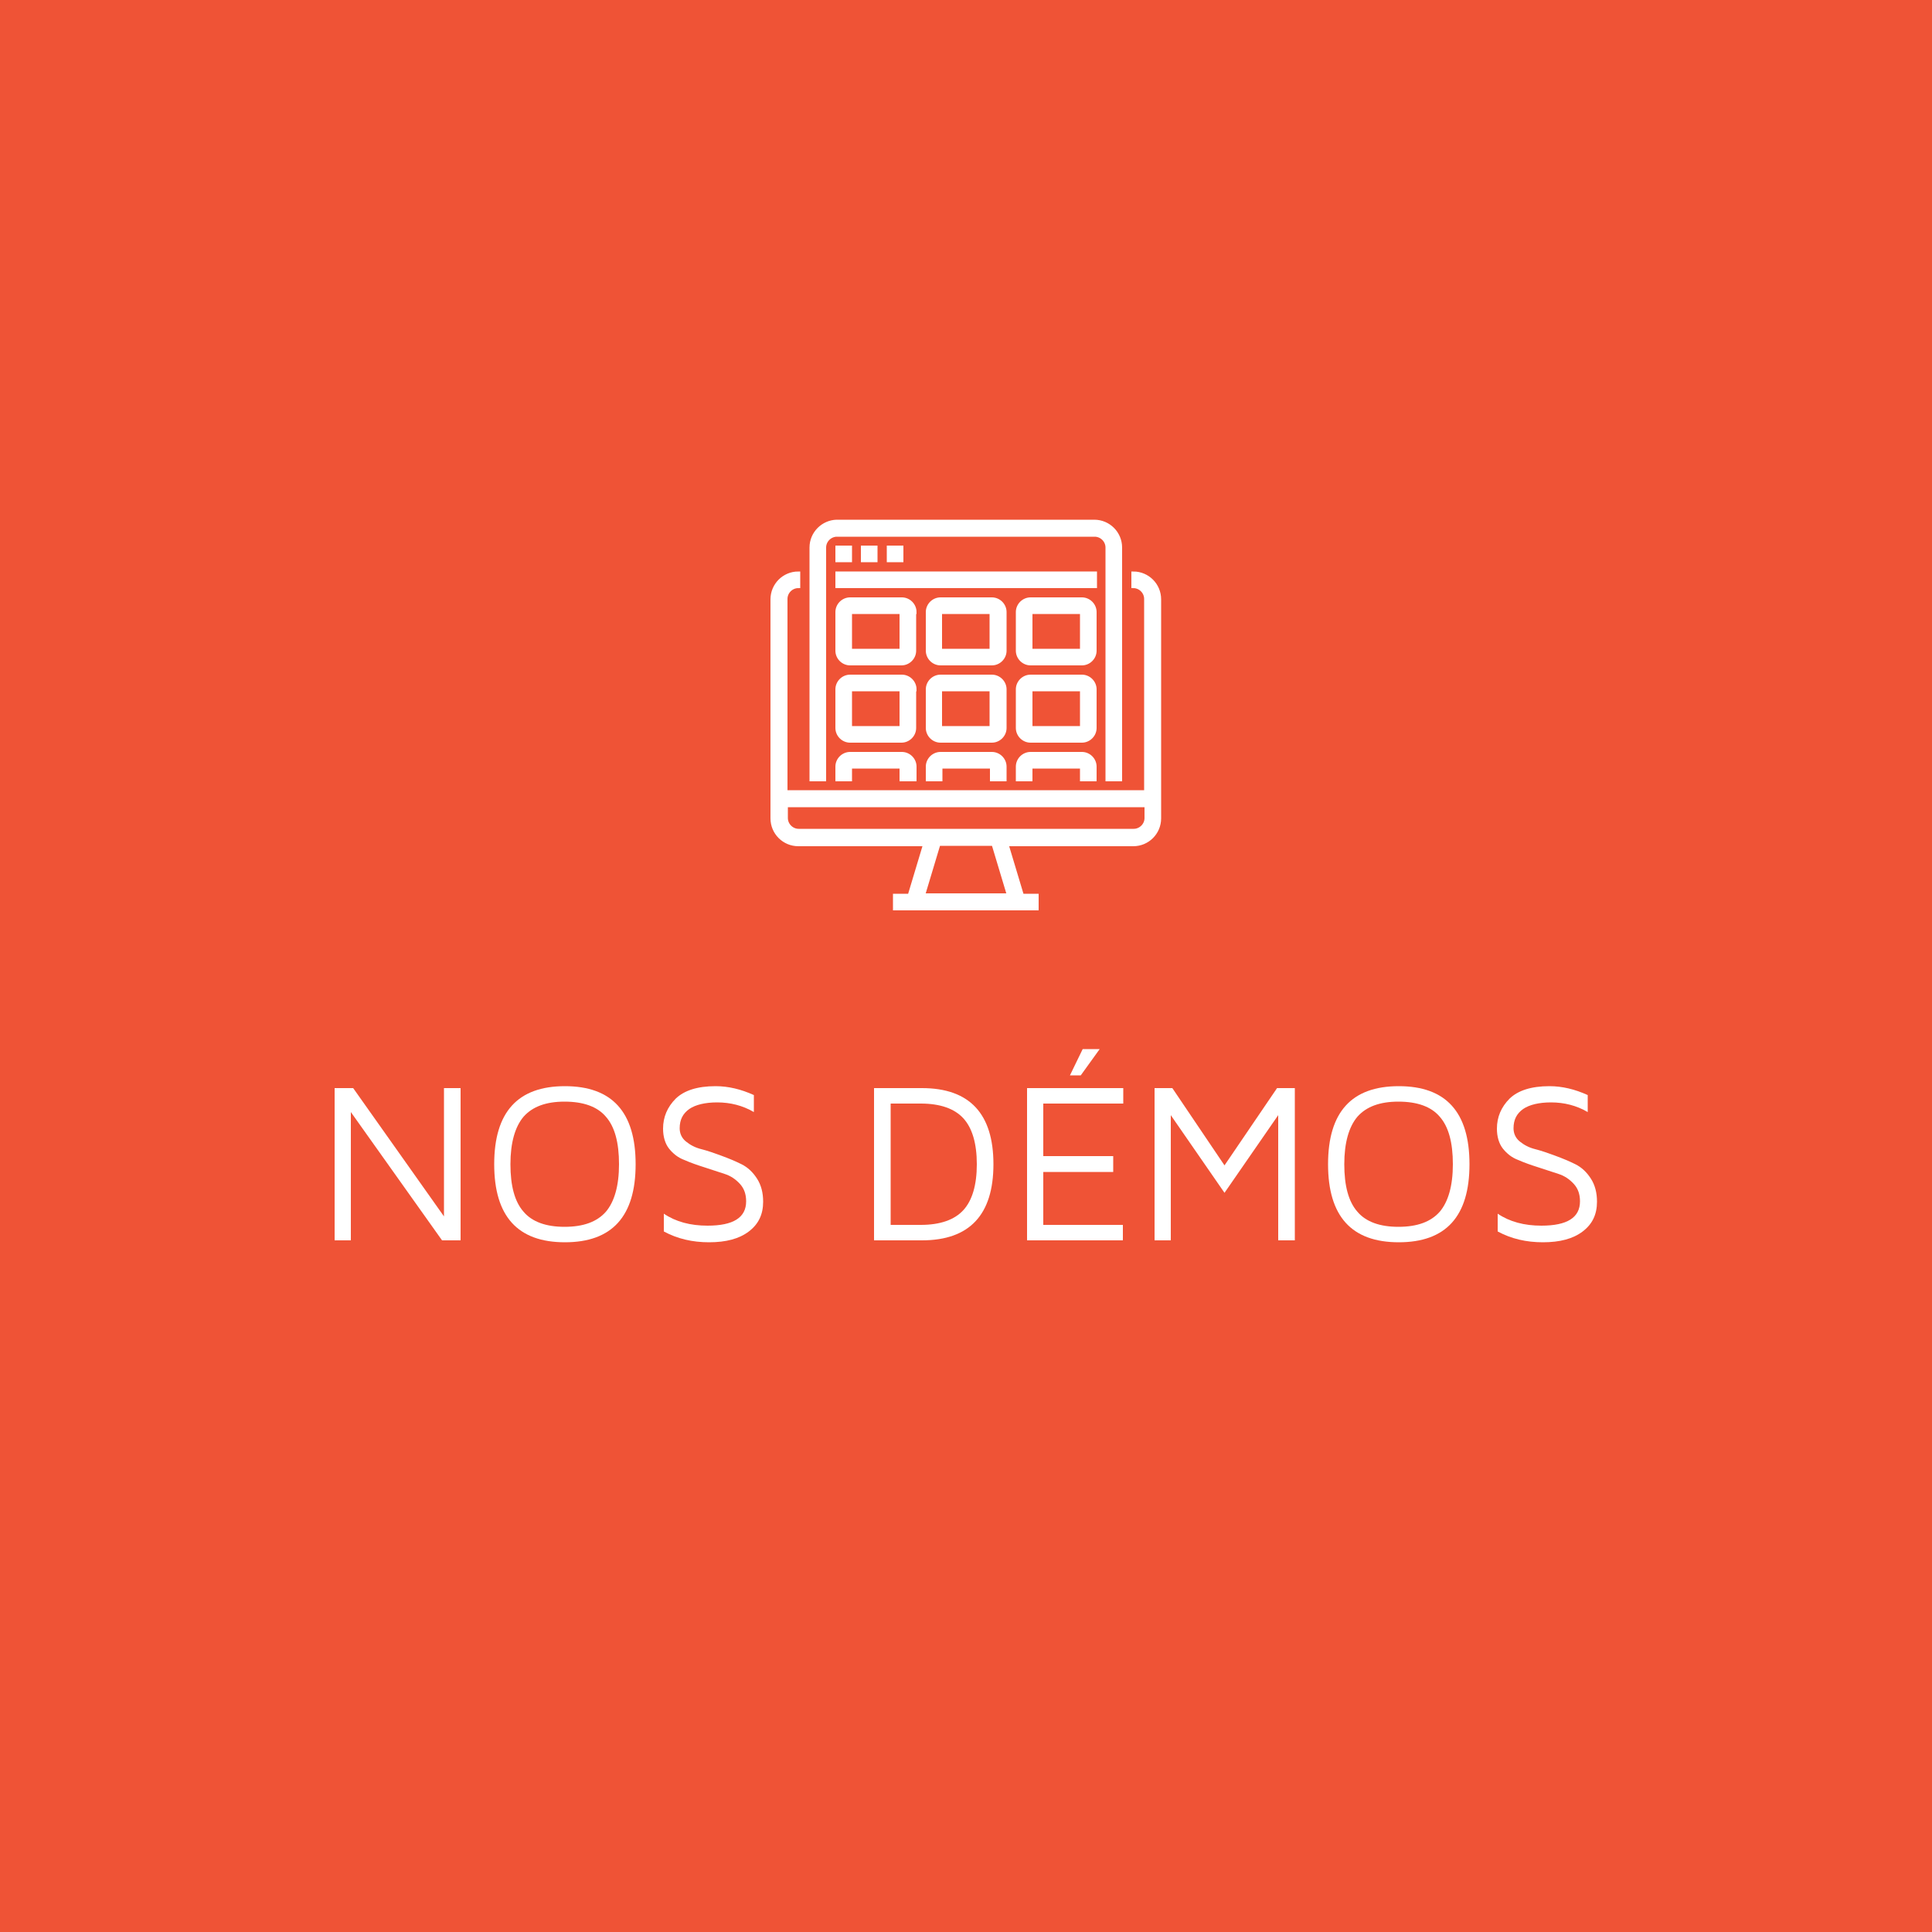 <?xml version="1.0" encoding="utf-8"?>
<!-- Generator: Adobe Illustrator 21.1.0, SVG Export Plug-In . SVG Version: 6.00 Build 0)  -->
<svg version="1.1" id="Layer_1" xmlns="http://www.w3.org/2000/svg" xmlns:xlink="http://www.w3.org/1999/xlink" x="0px" y="0px"
	 viewBox="0 0 500 500" style="enable-background:new 0 0 500 500;" xml:space="preserve">
<style type="text/css">
	.st0{fill:#EF5336;}
	.st1{fill:#FFFFFF;stroke:#FFFFFF;}
	.st2{fill:#FFFFFF;}
</style>
<title>site-internet-1</title>
<rect id="_844BA1" class="st0" width="500" height="500"/>
<g id="surface1">
	<path class="st1" d="M293.3,148.4v3.3c1.8,0,3.3,1.5,3.3,3.3v50h-93.3v-50c0-1.8,1.5-3.3,3.3-3.3v-3.3c-3.7,0-6.7,3-6.7,6.7v56.7
		c0,3.7,3,6.7,6.7,6.7h32.8l-4,13.3h-3.8v3.3h36.7v-3.3h-3.8l-4-13.3h32.8c3.7,0,6.7-3,6.7-6.7v-56.7
		C300,151.4,297,148.4,293.3,148.4z M261.1,231.7h-22.2l4-13.3h14.2L261.1,231.7z M296.7,211.7c0,1.8-1.5,3.3-3.3,3.3h-86.7
		c-1.8,0-3.3-1.5-3.3-3.3v-3.3h93.3V211.7z"/>
	<path class="st1" d="M210,141.7v60h3.3v-60c0-1.8,1.5-3.3,3.3-3.3h66.7c1.8,0,3.3,1.5,3.3,3.3v60h3.3v-60c0-3.7-3-6.7-6.7-6.7
		h-66.7C213,135.1,210,138,210,141.7z"/>
	<path class="st1" d="M216.7,141.7h3.3v3.3h-3.3V141.7z"/>
	<path class="st1" d="M223.3,141.7h3.3v3.3h-3.3V141.7z"/>
	<path class="st1" d="M230,141.7h3.3v3.3H230V141.7z"/>
	<path class="st1" d="M216.7,148.4h66.7v3.3h-66.7V148.4z"/>
	<path class="st1" d="M236.7,158.4c0-1.8-1.5-3.3-3.3-3.3H220c-1.8,0-3.3,1.5-3.3,3.3v10c0,1.8,1.5,3.3,3.3,3.3h13.3
		c1.8,0,3.3-1.5,3.3-3.3V158.4z M220,168.4v-10h13.3v10H220z"/>
	<path class="st1" d="M260,158.4c0-1.8-1.5-3.3-3.3-3.3h-13.3c-1.8,0-3.3,1.5-3.3,3.3v10c0,1.8,1.5,3.3,3.3,3.3h13.3
		c1.8,0,3.3-1.5,3.3-3.3V158.4z M243.3,168.4v-10h13.3v10H243.3z"/>
	<path class="st1" d="M283.3,158.4c0-1.8-1.5-3.3-3.3-3.3h-13.3c-1.8,0-3.3,1.5-3.3,3.3v10c0,1.8,1.5,3.3,3.3,3.3H280
		c1.8,0,3.3-1.5,3.3-3.3V158.4z M266.7,168.4v-10H280v10H266.7z"/>
	<path class="st1" d="M236.7,178.4c0-1.8-1.5-3.3-3.3-3.3H220c-1.8,0-3.3,1.5-3.3,3.3v10c0,1.8,1.5,3.3,3.3,3.3h13.3
		c1.8,0,3.3-1.5,3.3-3.3V178.4z M220,188.4v-10h13.3v10H220z"/>
	<path class="st1" d="M260,178.4c0-1.8-1.5-3.3-3.3-3.3h-13.3c-1.8,0-3.3,1.5-3.3,3.3v10c0,1.8,1.5,3.3,3.3,3.3h13.3
		c1.8,0,3.3-1.5,3.3-3.3V178.4z M243.3,188.4v-10h13.3v10H243.3z"/>
	<path class="st1" d="M283.3,178.4c0-1.8-1.5-3.3-3.3-3.3h-13.3c-1.8,0-3.3,1.5-3.3,3.3v10c0,1.8,1.5,3.3,3.3,3.3H280
		c1.8,0,3.3-1.5,3.3-3.3V178.4z M266.7,188.4v-10H280v10H266.7z"/>
	<path class="st1" d="M236.7,201.7v-3.3c0-1.8-1.5-3.3-3.3-3.3H220c-1.8,0-3.3,1.5-3.3,3.3v3.3h3.3v-3.3h13.3v3.3H236.7z"/>
	<path class="st1" d="M260,201.7v-3.3c0-1.8-1.5-3.3-3.3-3.3h-13.3c-1.8,0-3.3,1.5-3.3,3.3v3.3h3.3v-3.3h13.3v3.3H260z"/>
	<path class="st1" d="M283.3,201.7v-3.3c0-1.8-1.5-3.3-3.3-3.3h-13.3c-1.8,0-3.3,1.5-3.3,3.3v3.3h3.3v-3.3H280v3.3H283.3z"/>
</g>
<g>
	<path class="st2" d="M86.6,321v-39.4h4.8l23.5,33.2v-33.2h4.3V321h-4.8l-23.6-33.2V321H86.6z"/>
	<path class="st2" d="M127.9,301.3c0-13.5,6.1-20.2,18.3-20.2c12.2,0,18.3,6.7,18.3,20.2s-6.1,20.2-18.3,20.2
		C134,321.5,127.9,314.8,127.9,301.3z M135.5,289c-2.2,2.6-3.4,6.7-3.4,12.3s1.1,9.7,3.4,12.3c2.2,2.6,5.8,3.9,10.6,3.9
		c4.9,0,8.4-1.3,10.7-3.9c2.2-2.6,3.4-6.7,3.4-12.3s-1.1-9.7-3.4-12.3c-2.2-2.6-5.8-3.9-10.7-3.9C141.3,285.1,137.8,286.4,135.5,289
		z"/>
	<path class="st2" d="M171.6,292.1c0-3,1.1-5.6,3.3-7.8c2.2-2.1,5.6-3.2,10.3-3.2c3.3,0,6.6,0.8,9.9,2.3v4.4
		c-2.9-1.7-6.1-2.5-9.5-2.5c-3.1,0-5.6,0.6-7.2,1.7c-1.7,1.2-2.5,2.8-2.5,5c0,1.3,0.5,2.5,1.6,3.4c1.1,0.9,2.4,1.6,4,2
		c1.6,0.4,3.3,1,5.2,1.7c1.9,0.7,3.6,1.4,5.2,2.2c1.6,0.8,2.9,2,4,3.7c1.1,1.7,1.6,3.7,1.6,6c0,3.3-1.2,5.8-3.7,7.7
		c-2.5,1.9-5.9,2.8-10.3,2.8c-4.3,0-8.2-0.9-11.7-2.8v-4.6c3.1,2.1,6.9,3.1,11.3,3.1c6.7,0,10-2.1,10-6.3c0-1.8-0.5-3.3-1.6-4.5
		c-1.1-1.2-2.4-2.1-4-2.6l-5.2-1.7c-1.9-0.6-3.6-1.2-5.2-1.9c-1.6-0.6-2.9-1.6-4-3C172.1,295.9,171.6,294.1,171.6,292.1z"/>
	<path class="st2" d="M226.2,321v-39.4h12.4c12.3,0,18.5,6.6,18.5,19.7c0,13.1-6.2,19.7-18.5,19.7H226.2z M230.5,317h7.8
		c5,0,8.7-1.3,11-3.8c2.3-2.5,3.5-6.5,3.5-11.9s-1.2-9.4-3.5-11.9c-2.3-2.5-6-3.8-11-3.8h-7.8V317z"/>
	<path class="st2" d="M265.8,321v-39.4h24.9v4H270v13.6h18.1v4.1H270V317h20.6v4H265.8z M276.9,278.3l3.3-6.8h4.4l-4.9,6.8H276.9z"
		/>
	<path class="st2" d="M298.8,321v-39.4h4.6l13.5,20l13.6-20h4.6V321h-4.3v-32.4l-13.9,20.1L303,288.6V321H298.8z"/>
	<path class="st2" d="M343.7,301.3c0-13.5,6.1-20.2,18.3-20.2c12.2,0,18.3,6.7,18.3,20.2s-6.1,20.2-18.3,20.2
		C349.8,321.5,343.7,314.8,343.7,301.3z M351.3,289c-2.2,2.6-3.4,6.7-3.4,12.3s1.1,9.7,3.4,12.3c2.2,2.6,5.8,3.9,10.6,3.9
		c4.9,0,8.4-1.3,10.7-3.9c2.2-2.6,3.4-6.7,3.4-12.3s-1.1-9.7-3.4-12.3c-2.2-2.6-5.8-3.9-10.7-3.9C357.1,285.1,353.6,286.4,351.3,289
		z"/>
	<path class="st2" d="M387.4,292.1c0-3,1.1-5.6,3.3-7.8c2.2-2.1,5.6-3.2,10.3-3.2c3.3,0,6.6,0.8,9.9,2.3v4.4
		c-2.9-1.7-6.1-2.5-9.5-2.5c-3.1,0-5.6,0.6-7.2,1.7c-1.7,1.2-2.5,2.8-2.5,5c0,1.3,0.5,2.5,1.6,3.4c1.1,0.9,2.4,1.6,4,2
		c1.6,0.4,3.3,1,5.2,1.7c1.9,0.7,3.6,1.4,5.2,2.2s2.9,2,4,3.7c1.1,1.7,1.6,3.7,1.6,6c0,3.3-1.2,5.8-3.7,7.7
		c-2.5,1.9-5.9,2.8-10.3,2.8c-4.3,0-8.2-0.9-11.7-2.8v-4.6c3.1,2.1,6.9,3.1,11.3,3.1c6.7,0,10-2.1,10-6.3c0-1.8-0.5-3.3-1.6-4.5
		c-1.1-1.2-2.4-2.1-4-2.6l-5.2-1.7c-1.9-0.6-3.6-1.2-5.2-1.9c-1.6-0.6-2.9-1.6-4-3C387.9,295.9,387.4,294.1,387.4,292.1z"/>
</g>
</svg>
